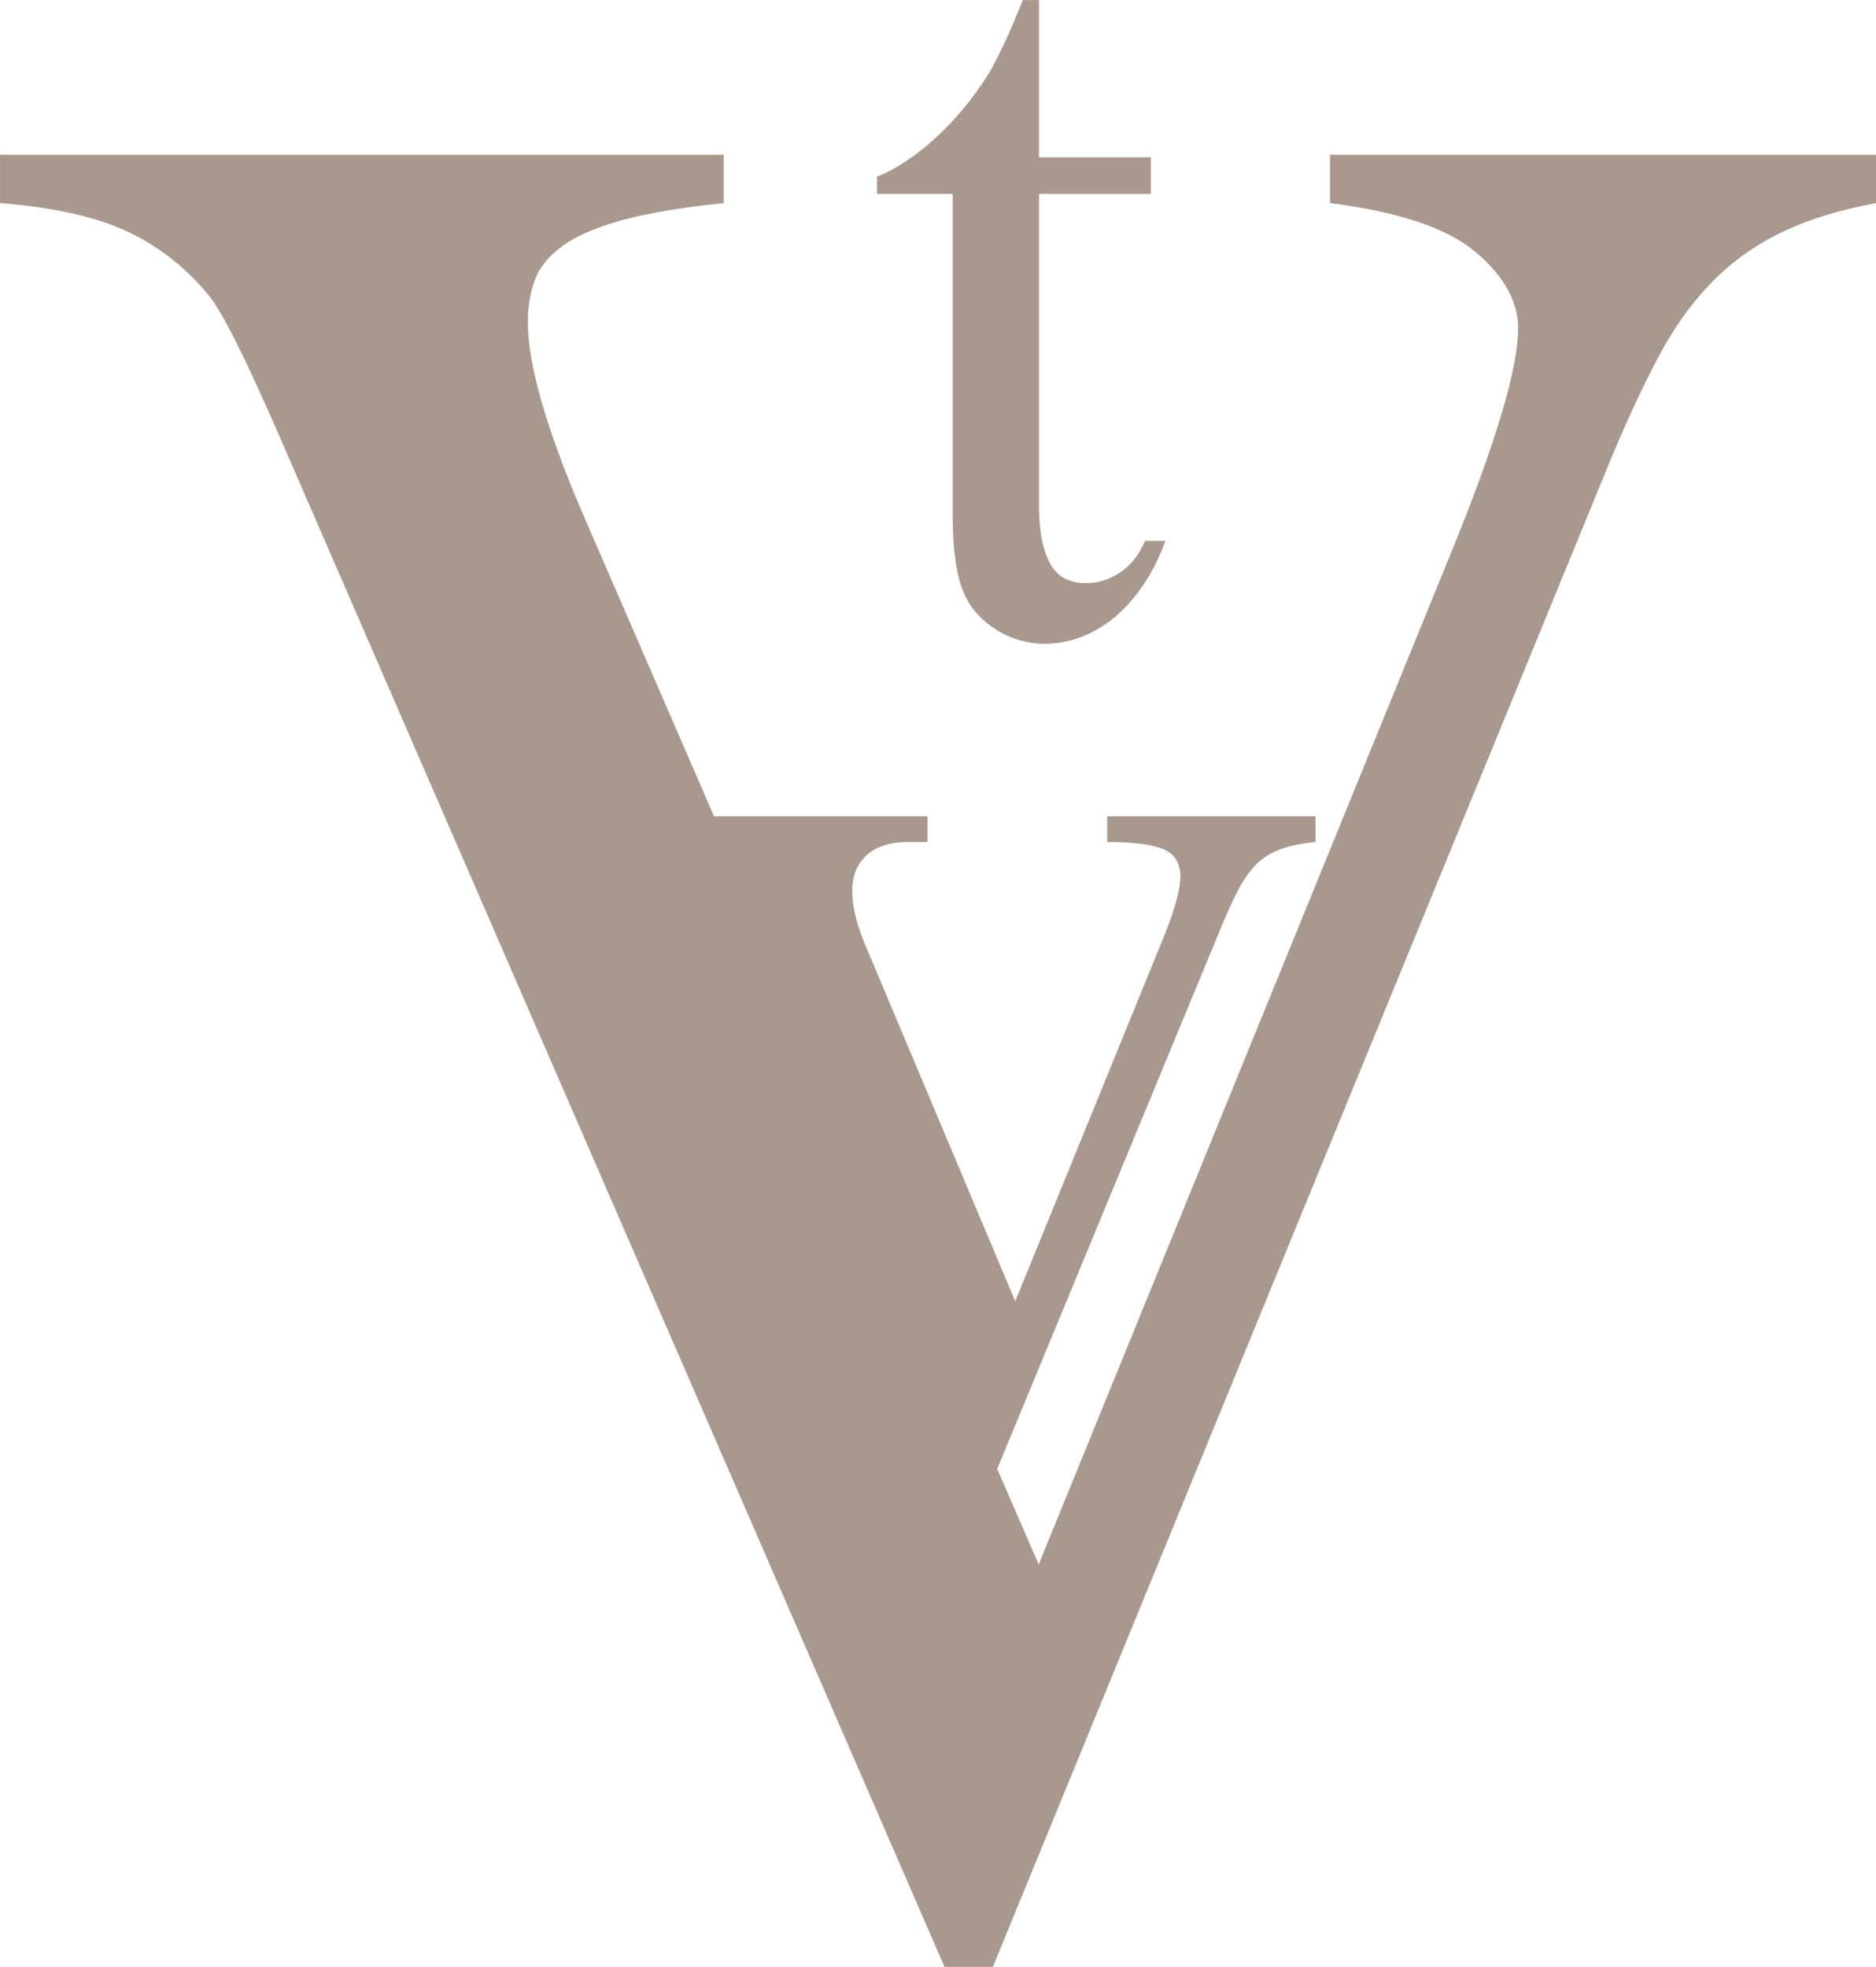 <svg xmlns="http://www.w3.org/2000/svg" id="Layer_1" data-name="Layer 1" viewBox="0 0 525.88 551.3"><defs><style> .cls-1 { fill: #a9988e; } </style></defs><path class="cls-1" d="m525.88,43.37v13.55c-10.5,1.96-19.47,4.76-26.92,8.42-7.45,3.66-13.98,8.42-19.59,14.28-5.62,5.86-10.56,12.88-14.83,21.06-4.27,8.18-8.61,17.52-13,28.02l-173.22,422.61h-13.55L78.74,123.2c-9.77-22.46-16.48-35.89-20.14-40.28-6.11-7.56-13.55-13.49-22.34-17.76-8.79-4.27-20.87-7.02-36.25-8.24v-13.55h202.88v13.55c-11.72,1.22-21.18,2.81-28.38,4.76-7.2,1.96-12.76,4.34-16.66,7.14-3.91,2.81-6.53,5.99-7.87,9.52-1.34,3.54-2.01,7.51-2.01,11.9,0,12.45,5.61,31.49,16.85,57.13l126.34,291.14,117.19-287.48c11.47-28.56,17.21-48.21,17.21-58.96,0-7.56-3.97-14.71-11.9-21.42-7.94-6.71-21.55-11.29-40.83-13.73v-13.55h153.08Z"></path><path class="cls-1" d="m291.25,0v44.09h31.35v10.25h-31.35v87.01c0,4.39.34,8.03,1.03,10.91.68,2.88,1.61,5.15,2.78,6.81,1.17,1.66,2.56,2.81,4.17,3.44,1.61.64,3.39.95,5.35.95,3.22,0,6.35-1,9.38-3,3.03-2,5.37-4.96,7.03-8.86h5.71c-1.76,4.79-3.88,8.99-6.37,12.6-2.49,3.61-5.2,6.62-8.13,9.01-2.93,2.39-6.06,4.2-9.38,5.42-3.32,1.22-6.64,1.83-9.96,1.83-2.25,0-4.52-.32-6.81-.95-2.3-.64-4.45-1.56-6.45-2.78-2-1.22-3.83-2.71-5.49-4.47-1.66-1.76-2.98-3.81-3.96-6.15-2.05-4.69-3.08-11.87-3.08-21.53V54.35h-21.24v-4.83c5.37-2.15,10.86-5.79,16.48-10.91,5.61-5.13,10.62-11.21,15.01-18.24,1.07-1.85,2.42-4.47,4.03-7.84s3.39-7.54,5.35-12.52h4.54Z"></path><path class="cls-1" d="m175.8,228.8h84.18v7.23h-5.47c-5.08,0-8.95,1.24-11.62,3.71-2.67,2.48-4,5.8-4,9.96,0,4.56,1.37,9.96,4.1,16.21l41.6,98.83,41.8-102.54c2.99-7.42,4.49-12.95,4.49-16.6s-1.6-6.31-4.79-7.62c-3.19-1.3-8.43-1.95-15.72-1.95v-7.23h58.4v7.23c-4.17.39-7.59,1.11-10.25,2.15-2.67,1.04-4.92,2.54-6.74,4.49-1.83,1.95-3.45,4.33-4.88,7.13-1.43,2.8-2.93,6.09-4.49,9.86l-63.48,153.52h-8.01l-63.87-150.98c-1.95-4.69-3.81-8.56-5.57-11.62-1.76-3.06-3.78-5.57-6.05-7.52-2.28-1.95-4.95-3.45-8.01-4.49-3.06-1.04-6.93-1.89-11.62-2.54v-7.23Z"></path></svg>